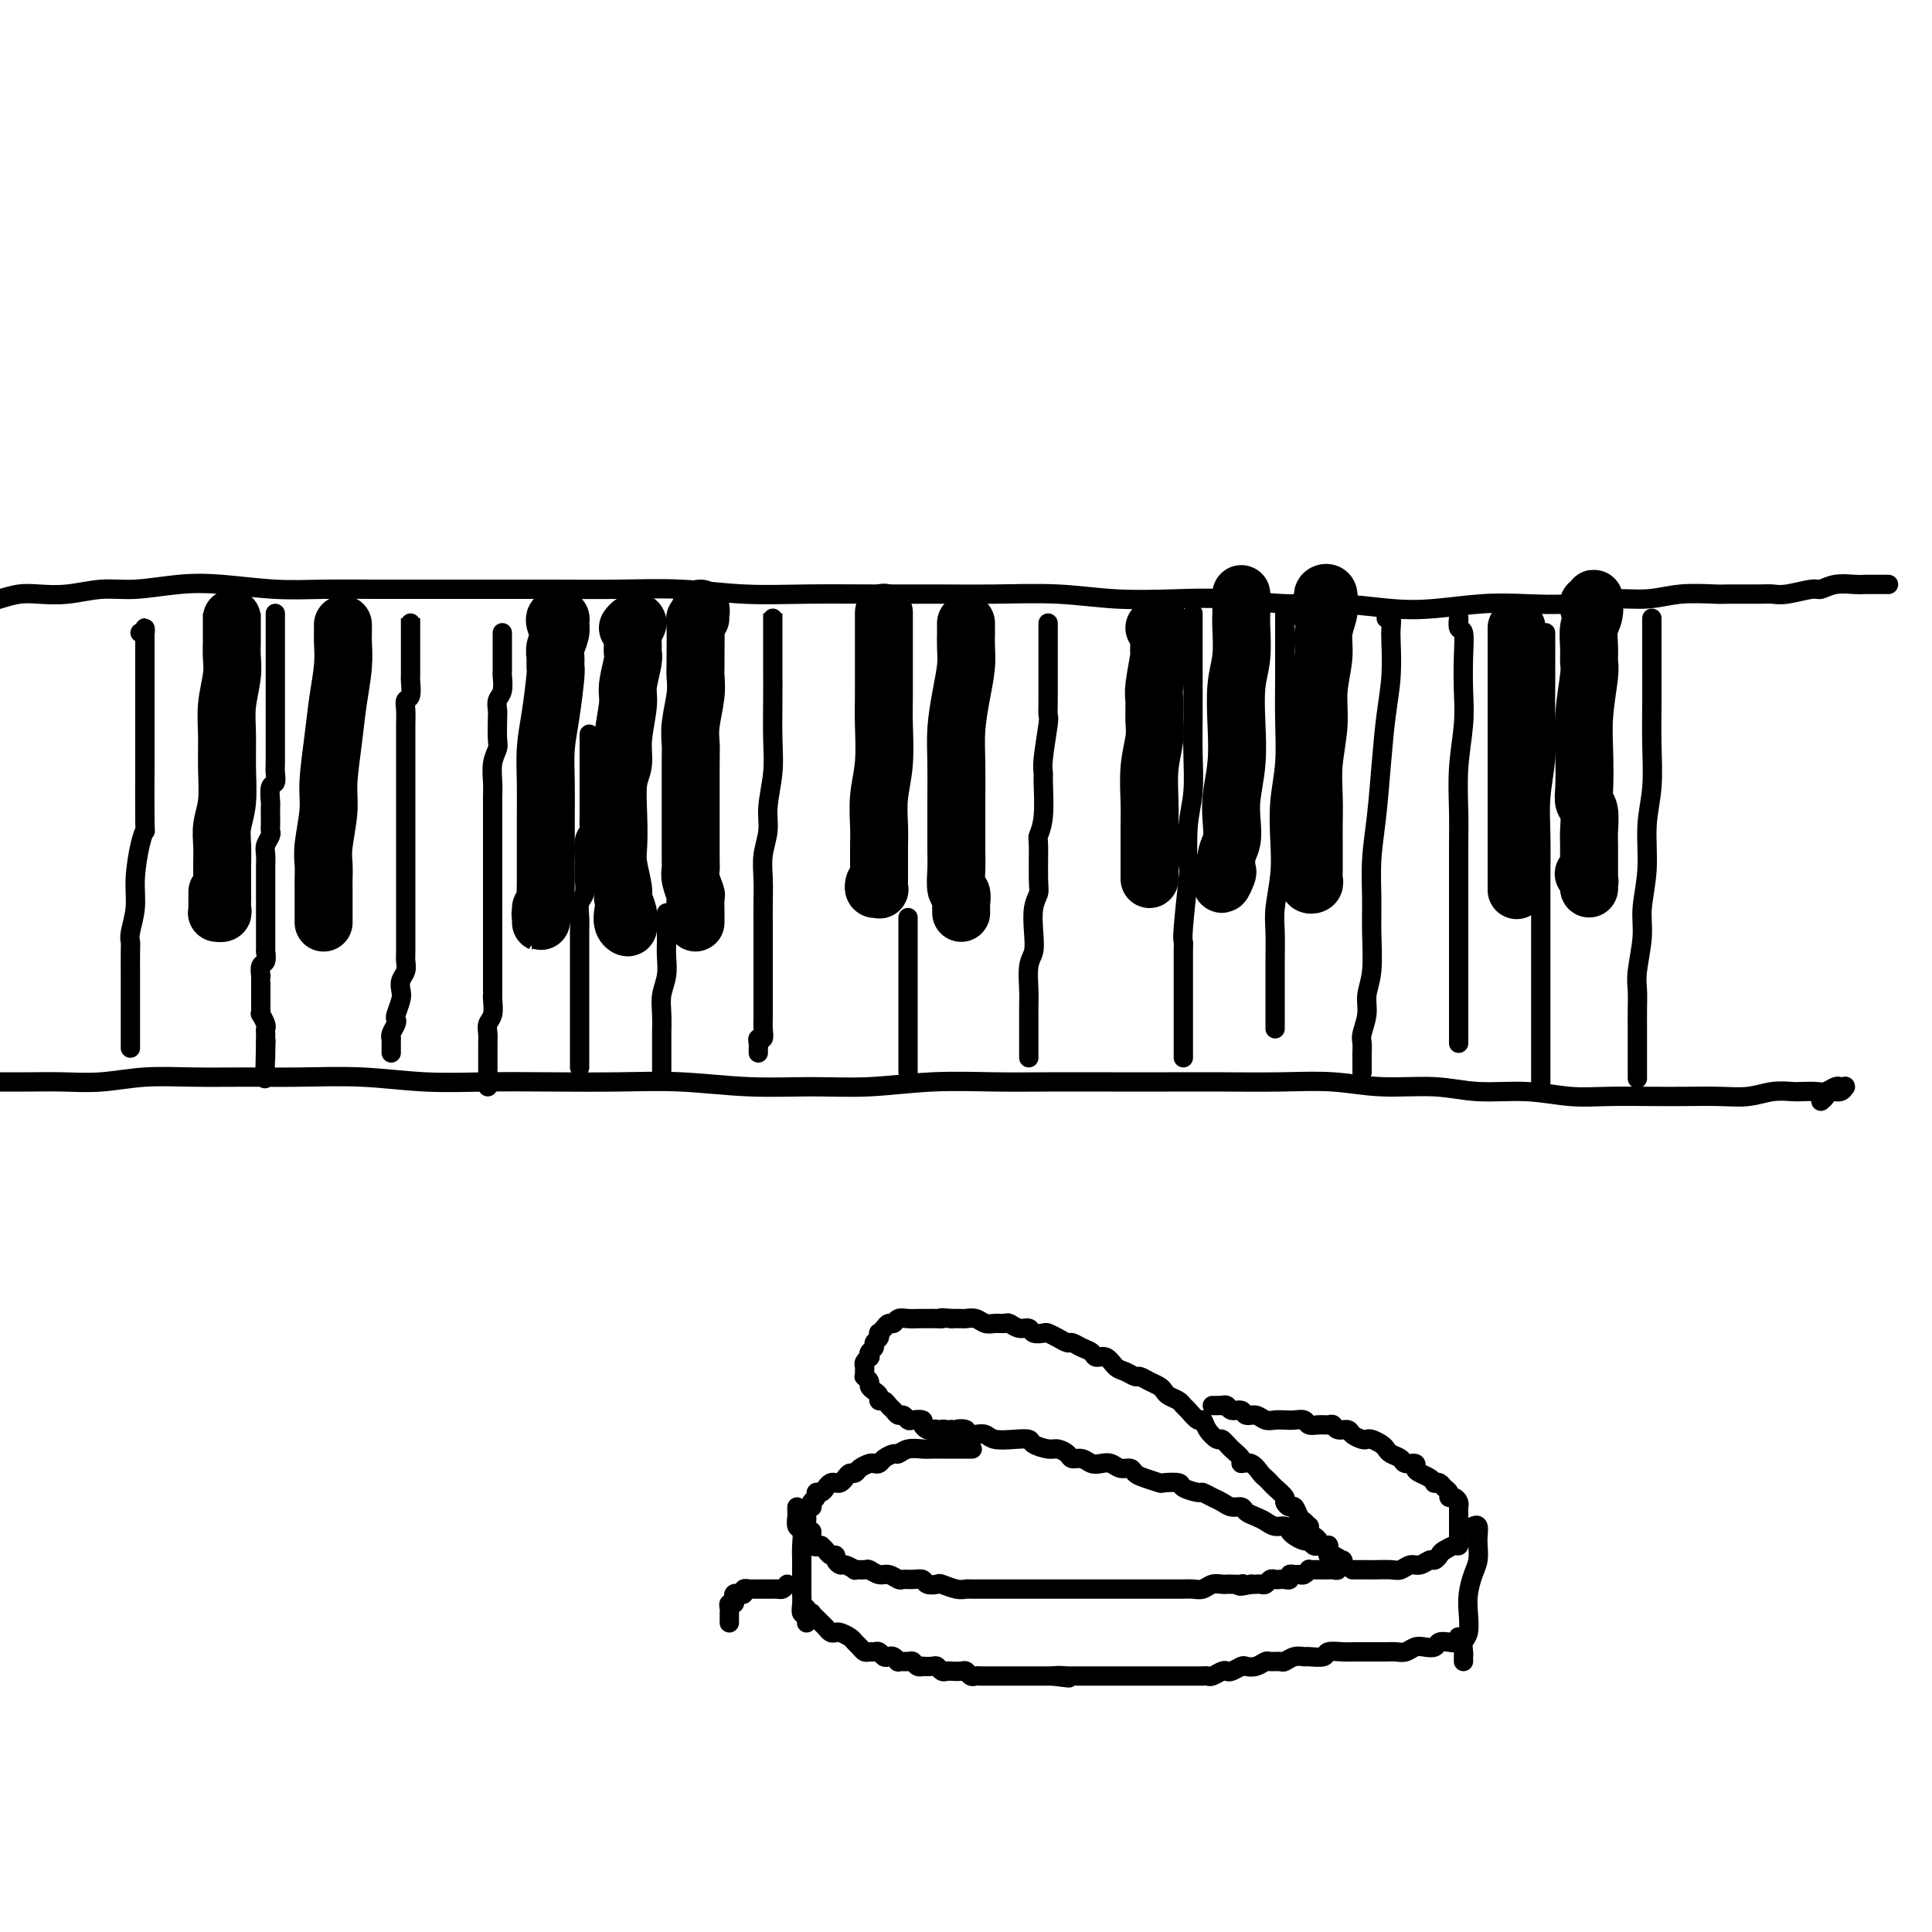 <svg viewBox='0 0 400 400' version='1.1' xmlns='http://www.w3.org/2000/svg' xmlns:xlink='http://www.w3.org/1999/xlink'><g fill='none' stroke='#000000' stroke-width='12' stroke-linecap='round' stroke-linejoin='round'><path d='M48,130c0.000,-0.347 0.000,-0.693 0,-1c-0.000,-0.307 -0.000,-0.573 0,-1c0.000,-0.427 0.000,-1.013 0,-1c-0.000,0.013 -0.000,0.625 0,1c0.000,0.375 0.001,0.513 0,1c-0.001,0.487 -0.004,1.322 0,2c0.004,0.678 0.015,1.200 0,2c-0.015,0.800 -0.057,1.877 0,3c0.057,1.123 0.212,2.291 0,4c-0.212,1.709 -0.793,3.958 -1,6c-0.207,2.042 -0.041,3.876 0,6c0.041,2.124 -0.041,4.539 0,7c0.041,2.461 0.207,4.967 0,7c-0.207,2.033 -0.788,3.594 -1,5c-0.212,1.406 -0.057,2.656 0,4c0.057,1.344 0.015,2.783 0,4c-0.015,1.217 -0.003,2.211 0,3c0.003,0.789 -0.003,1.374 0,2c0.003,0.626 0.015,1.292 0,2c-0.015,0.708 -0.057,1.457 0,2c0.057,0.543 0.211,0.881 0,1c-0.211,0.119 -0.789,0.021 -1,0c-0.211,-0.021 -0.057,0.036 0,0c0.057,-0.036 0.015,-0.163 0,-1c-0.015,-0.837 -0.004,-2.382 0,-3c0.004,-0.618 0.002,-0.309 0,0'/><path d='M71,130c0.000,-0.514 0.001,-1.028 0,-1c-0.001,0.028 -0.003,0.599 0,1c0.003,0.401 0.012,0.634 0,1c-0.012,0.366 -0.046,0.866 0,2c0.046,1.134 0.171,2.901 0,5c-0.171,2.099 -0.638,4.529 -1,7c-0.362,2.471 -0.619,4.982 -1,8c-0.381,3.018 -0.887,6.542 -1,9c-0.113,2.458 0.166,3.851 0,6c-0.166,2.149 -0.776,5.054 -1,7c-0.224,1.946 -0.060,2.932 0,4c0.060,1.068 0.016,2.219 0,3c-0.016,0.781 -0.004,1.192 0,2c0.004,0.808 0.001,2.012 0,3c-0.001,0.988 -0.000,1.761 0,2c0.000,0.239 0.000,-0.055 0,0c-0.000,0.055 -0.000,0.460 0,1c0.000,0.540 0.000,1.217 0,1c-0.000,-0.217 -0.000,-1.328 0,-2c0.000,-0.672 0.000,-0.906 0,-1c-0.000,-0.094 -0.000,-0.047 0,0'/><path d='M115,129c-0.115,-0.403 -0.231,-0.806 0,-1c0.231,-0.194 0.808,-0.180 1,0c0.192,0.180 -0.001,0.525 0,1c0.001,0.475 0.197,1.081 0,2c-0.197,0.919 -0.788,2.152 -1,3c-0.212,0.848 -0.047,1.312 0,2c0.047,0.688 -0.026,1.599 0,2c0.026,0.401 0.151,0.293 0,2c-0.151,1.707 -0.576,5.228 -1,8c-0.424,2.772 -0.846,4.794 -1,7c-0.154,2.206 -0.041,4.596 0,7c0.041,2.404 0.011,4.822 0,7c-0.011,2.178 -0.002,4.117 0,6c0.002,1.883 -0.003,3.709 0,5c0.003,1.291 0.015,2.047 0,3c-0.015,0.953 -0.057,2.102 0,3c0.057,0.898 0.211,1.544 0,2c-0.211,0.456 -0.789,0.722 -1,1c-0.211,0.278 -0.057,0.568 0,1c0.057,0.432 0.015,1.005 0,1c-0.015,-0.005 -0.004,-0.589 0,-1c0.004,-0.411 0.001,-0.649 0,-1c-0.001,-0.351 -0.000,-0.815 0,-1c0.000,-0.185 0.000,-0.093 0,0'/><path d='M130,130c0.279,-0.374 0.558,-0.749 1,-1c0.442,-0.251 1.048,-0.380 1,0c-0.048,0.380 -0.749,1.267 -1,2c-0.251,0.733 -0.052,1.312 0,2c0.052,0.688 -0.043,1.485 0,2c0.043,0.515 0.223,0.749 0,2c-0.223,1.251 -0.848,3.518 -1,5c-0.152,1.482 0.169,2.180 0,4c-0.169,1.820 -0.830,4.763 -1,7c-0.170,2.237 0.149,3.769 0,5c-0.149,1.231 -0.768,2.162 -1,4c-0.232,1.838 -0.077,4.585 0,7c0.077,2.415 0.077,4.499 0,6c-0.077,1.501 -0.231,2.419 0,4c0.231,1.581 0.848,3.825 1,5c0.152,1.175 -0.159,1.280 0,2c0.159,0.720 0.789,2.056 1,3c0.211,0.944 0.004,1.496 0,2c-0.004,0.504 0.195,0.960 0,1c-0.195,0.040 -0.783,-0.335 -1,-1c-0.217,-0.665 -0.062,-1.618 0,-2c0.062,-0.382 0.031,-0.191 0,0'/><path d='M145,128c-0.002,-0.459 -0.004,-0.918 0,-1c0.004,-0.082 0.015,0.215 0,0c-0.015,-0.215 -0.057,-0.940 0,-1c0.057,-0.060 0.211,0.547 0,1c-0.211,0.453 -0.789,0.753 -1,1c-0.211,0.247 -0.056,0.440 0,2c0.056,1.560 0.011,4.486 0,6c-0.011,1.514 0.011,1.617 0,2c-0.011,0.383 -0.056,1.048 0,2c0.056,0.952 0.211,2.192 0,4c-0.211,1.808 -0.789,4.185 -1,6c-0.211,1.815 -0.057,3.067 0,4c0.057,0.933 0.015,1.545 0,4c-0.015,2.455 -0.004,6.751 0,9c0.004,2.249 0.000,2.449 0,3c-0.000,0.551 0.004,1.451 0,3c-0.004,1.549 -0.015,3.747 0,5c0.015,1.253 0.057,1.562 0,2c-0.057,0.438 -0.211,1.006 0,2c0.211,0.994 0.789,2.414 1,3c0.211,0.586 0.057,0.339 0,1c-0.057,0.661 -0.015,2.229 0,3c0.015,0.771 0.004,0.746 0,1c-0.004,0.254 -0.001,0.787 0,1c0.001,0.213 0.001,0.107 0,0'/><path d='M183,128c-0.000,-0.743 -0.000,-1.486 0,-1c0.000,0.486 0.000,2.201 0,3c-0.000,0.799 -0.000,0.682 0,1c0.000,0.318 0.001,1.073 0,2c-0.001,0.927 -0.004,2.027 0,4c0.004,1.973 0.015,4.818 0,7c-0.015,2.182 -0.057,3.703 0,6c0.057,2.297 0.211,5.372 0,8c-0.211,2.628 -0.789,4.808 -1,7c-0.211,2.192 -0.057,4.394 0,6c0.057,1.606 0.015,2.614 0,4c-0.015,1.386 -0.004,3.150 0,4c0.004,0.850 0.002,0.788 0,1c-0.002,0.212 -0.004,0.699 0,1c0.004,0.301 0.015,0.417 0,1c-0.015,0.583 -0.057,1.634 0,2c0.057,0.366 0.211,0.047 0,0c-0.211,-0.047 -0.788,0.180 -1,0c-0.212,-0.180 -0.061,-0.766 0,-1c0.061,-0.234 0.030,-0.117 0,0'/><path d='M200,131c0.000,-0.460 0.000,-0.921 0,-1c-0.000,-0.079 -0.000,0.222 0,0c0.000,-0.222 0.001,-0.967 0,-1c-0.001,-0.033 -0.003,0.645 0,1c0.003,0.355 0.011,0.386 0,1c-0.011,0.614 -0.041,1.812 0,3c0.041,1.188 0.155,2.365 0,4c-0.155,1.635 -0.577,3.727 -1,6c-0.423,2.273 -0.845,4.726 -1,7c-0.155,2.274 -0.041,4.368 0,7c0.041,2.632 0.010,5.802 0,8c-0.010,2.198 0.001,3.424 0,5c-0.001,1.576 -0.014,3.501 0,5c0.014,1.499 0.056,2.572 0,4c-0.056,1.428 -0.211,3.209 0,4c0.211,0.791 0.789,0.590 1,1c0.211,0.410 0.057,1.429 0,2c-0.057,0.571 -0.015,0.692 0,1c0.015,0.308 0.004,0.802 0,1c-0.004,0.198 -0.002,0.099 0,0'/><path d='M239,130c0.423,0.135 0.845,0.269 1,0c0.155,-0.269 0.042,-0.942 0,-1c-0.042,-0.058 -0.011,0.500 0,1c0.011,0.500 0.004,0.941 0,1c-0.004,0.059 -0.005,-0.265 0,0c0.005,0.265 0.015,1.119 0,2c-0.015,0.881 -0.057,1.789 0,2c0.057,0.211 0.212,-0.276 0,1c-0.212,1.276 -0.793,4.317 -1,6c-0.207,1.683 -0.041,2.010 0,3c0.041,0.990 -0.041,2.642 0,4c0.041,1.358 0.207,2.423 0,4c-0.207,1.577 -0.788,3.667 -1,6c-0.212,2.333 -0.057,4.909 0,7c0.057,2.091 0.015,3.696 0,5c-0.015,1.304 -0.004,2.305 0,3c0.004,0.695 0.001,1.083 0,2c-0.001,0.917 -0.000,2.365 0,3c0.000,0.635 0.000,0.459 0,1c-0.000,0.541 -0.000,1.800 0,2c0.000,0.200 0.000,-0.657 0,-1c-0.000,-0.343 -0.000,-0.171 0,0'/><path d='M257,125c-0.000,-0.300 -0.000,-0.599 0,-1c0.000,-0.401 0.001,-0.902 0,-1c-0.001,-0.098 -0.004,0.207 0,1c0.004,0.793 0.015,2.075 0,3c-0.015,0.925 -0.056,1.494 0,3c0.056,1.506 0.207,3.949 0,6c-0.207,2.051 -0.774,3.710 -1,6c-0.226,2.290 -0.112,5.211 0,8c0.112,2.789 0.223,5.445 0,8c-0.223,2.555 -0.778,5.007 -1,7c-0.222,1.993 -0.111,3.526 0,5c0.111,1.474 0.222,2.887 0,4c-0.222,1.113 -0.777,1.924 -1,3c-0.223,1.076 -0.112,2.418 0,3c0.112,0.582 0.226,0.405 0,1c-0.226,0.595 -0.793,1.964 -1,2c-0.207,0.036 -0.056,-1.259 0,-2c0.056,-0.741 0.016,-0.926 0,-1c-0.016,-0.074 -0.008,-0.037 0,0'/><path d='M273,126c0.414,-0.336 0.829,-0.672 1,-1c0.171,-0.328 0.100,-0.647 0,-1c-0.100,-0.353 -0.227,-0.738 0,-1c0.227,-0.262 0.808,-0.401 1,0c0.192,0.401 -0.005,1.340 0,2c0.005,0.660 0.213,1.040 0,2c-0.213,0.960 -0.845,2.498 -1,4c-0.155,1.502 0.169,2.966 0,5c-0.169,2.034 -0.830,4.638 -1,7c-0.170,2.362 0.151,4.482 0,7c-0.151,2.518 -0.772,5.435 -1,8c-0.228,2.565 -0.061,4.779 0,7c0.061,2.221 0.016,4.451 0,6c-0.016,1.549 -0.005,2.418 0,3c0.005,0.582 0.002,0.877 0,2c-0.002,1.123 -0.004,3.072 0,4c0.004,0.928 0.015,0.833 0,1c-0.015,0.167 -0.057,0.594 0,1c0.057,0.406 0.211,0.789 0,1c-0.211,0.211 -0.788,0.249 -1,0c-0.212,-0.249 -0.061,-0.785 0,-1c0.061,-0.215 0.030,-0.107 0,0'/><path d='M314,131c0.000,0.142 0.000,0.284 0,0c0.000,-0.284 0.000,-0.994 0,-1c0.000,-0.006 0.000,0.693 0,1c0.000,0.307 0.000,0.221 0,1c0.000,0.779 0.000,2.422 0,4c0.000,1.578 0.000,3.090 0,5c-0.000,1.910 0.000,4.217 0,7c0.000,2.783 0.000,6.042 0,9c0.000,2.958 0.000,5.614 0,8c0.000,2.386 0.000,4.503 0,6c0.000,1.497 0.000,2.376 0,4c0.000,1.624 0.000,3.993 0,5c-0.000,1.007 0.000,0.653 0,1c0.000,0.347 -0.000,1.396 0,2c0.000,0.604 0.000,0.764 0,1c0.000,0.236 0.000,0.548 0,0c0.000,-0.548 0.000,-1.955 0,-3c0.000,-1.045 0.000,-1.727 0,-2c0.000,-0.273 0.000,-0.136 0,0'/><path d='M329,126c-0.115,-0.473 -0.231,-0.946 0,-1c0.231,-0.054 0.808,0.309 1,0c0.192,-0.309 -0.001,-1.292 0,-1c0.001,0.292 0.198,1.859 0,3c-0.198,1.141 -0.789,1.857 -1,3c-0.211,1.143 -0.043,2.715 0,4c0.043,1.285 -0.041,2.283 0,3c0.041,0.717 0.206,1.151 0,3c-0.206,1.849 -0.783,5.112 -1,8c-0.217,2.888 -0.072,5.400 0,8c0.072,2.600 0.072,5.289 0,7c-0.072,1.711 -0.215,2.444 0,3c0.215,0.556 0.790,0.936 1,2c0.210,1.064 0.056,2.813 0,4c-0.056,1.187 -0.015,1.811 0,3c0.015,1.189 0.004,2.942 0,4c-0.004,1.058 -0.000,1.419 0,2c0.000,0.581 -0.004,1.381 0,2c0.004,0.619 0.015,1.055 0,1c-0.015,-0.055 -0.056,-0.602 0,-1c0.056,-0.398 0.207,-0.645 0,-1c-0.207,-0.355 -0.774,-0.816 -1,-1c-0.226,-0.184 -0.113,-0.092 0,0'/></g>
<g fill='none' stroke='#000000' stroke-width='4' stroke-linecap='round' stroke-linejoin='round'><path d='M57,127c-0.000,0.331 -0.000,0.661 0,1c0.000,0.339 0.000,0.686 0,1c-0.000,0.314 -0.000,0.594 0,1c0.000,0.406 0.000,0.939 0,1c-0.000,0.061 -0.000,-0.348 0,0c0.000,0.348 0.000,1.454 0,2c-0.000,0.546 -0.000,0.531 0,1c0.000,0.469 0.000,1.420 0,2c-0.000,0.580 -0.000,0.788 0,1c0.000,0.212 0.000,0.426 0,1c-0.000,0.574 -0.000,1.506 0,2c0.000,0.494 0.000,0.550 0,1c-0.000,0.450 -0.000,1.293 0,2c0.000,0.707 0.000,1.278 0,2c-0.000,0.722 -0.000,1.596 0,2c0.000,0.404 0.000,0.339 0,1c-0.000,0.661 -0.000,2.050 0,3c0.000,0.950 0.001,1.463 0,2c-0.001,0.537 -0.004,1.097 0,2c0.004,0.903 0.015,2.147 0,3c-0.015,0.853 -0.057,1.313 0,2c0.057,0.687 0.211,1.601 0,2c-0.211,0.399 -0.789,0.281 -1,1c-0.211,0.719 -0.057,2.273 0,3c0.057,0.727 0.016,0.628 0,1c-0.016,0.372 -0.008,1.216 0,2c0.008,0.784 0.016,1.508 0,2c-0.016,0.492 -0.057,0.752 0,1c0.057,0.248 0.211,0.485 0,1c-0.211,0.515 -0.789,1.308 -1,2c-0.211,0.692 -0.057,1.284 0,2c0.057,0.716 0.015,1.555 0,2c-0.015,0.445 -0.004,0.496 0,1c0.004,0.504 0.001,1.462 0,2c-0.001,0.538 -0.000,0.655 0,1c0.000,0.345 0.000,0.919 0,1c-0.000,0.081 -0.000,-0.330 0,0c0.000,0.330 0.000,1.400 0,2c-0.000,0.600 -0.000,0.729 0,1c0.000,0.271 0.000,0.684 0,1c-0.000,0.316 -0.000,0.535 0,1c0.000,0.465 0.000,1.176 0,2c-0.000,0.824 -0.000,1.760 0,2c0.000,0.240 0.001,-0.216 0,0c-0.001,0.216 -0.004,1.103 0,2c0.004,0.897 0.015,1.803 0,2c-0.015,0.197 -0.057,-0.316 0,0c0.057,0.316 0.211,1.461 0,2c-0.211,0.539 -0.789,0.473 -1,1c-0.211,0.527 -0.057,1.646 0,2c0.057,0.354 0.015,-0.059 0,0c-0.015,0.059 -0.004,0.589 0,1c0.004,0.411 0.001,0.701 0,1c-0.001,0.299 -0.000,0.605 0,1c0.000,0.395 0.000,0.879 0,1c-0.000,0.121 0.000,-0.121 0,0c-0.000,0.121 -0.001,0.605 0,1c0.001,0.395 0.004,0.701 0,1c-0.004,0.299 -0.015,0.591 0,1c0.015,0.409 0.057,0.935 0,1c-0.057,0.065 -0.211,-0.333 0,0c0.211,0.333 0.789,1.395 1,2c0.211,0.605 0.057,0.753 0,1c-0.057,0.247 -0.015,0.592 0,1c0.015,0.408 0.004,0.879 0,1c-0.004,0.121 -0.001,-0.108 0,0c0.001,0.108 0.001,0.554 0,1'/><path d='M55,216c-0.309,13.951 -0.083,4.327 0,1c0.083,-3.327 0.022,-0.357 0,1c-0.022,1.357 -0.006,1.102 0,1c0.006,-0.102 0.003,-0.051 0,0'/><path d='M85,130c-0.000,-0.285 -0.000,-0.571 0,-1c0.000,-0.429 0.000,-1.003 0,-1c-0.000,0.003 -0.000,0.581 0,1c0.000,0.419 0.000,0.679 0,1c-0.000,0.321 -0.000,0.705 0,1c0.000,0.295 0.000,0.503 0,1c-0.000,0.497 -0.000,1.283 0,2c0.000,0.717 0.001,1.366 0,2c-0.001,0.634 -0.004,1.254 0,2c0.004,0.746 0.015,1.616 0,2c-0.015,0.384 -0.057,0.280 0,1c0.057,0.720 0.211,2.263 0,3c-0.211,0.737 -0.789,0.668 -1,1c-0.211,0.332 -0.057,1.065 0,2c0.057,0.935 0.015,2.074 0,3c-0.015,0.926 -0.004,1.640 0,2c0.004,0.360 0.001,0.366 0,1c-0.001,0.634 -0.000,1.897 0,3c0.000,1.103 0.000,2.046 0,3c-0.000,0.954 -0.000,1.918 0,3c0.000,1.082 0.000,2.281 0,3c-0.000,0.719 -0.000,0.959 0,2c0.000,1.041 0.000,2.882 0,4c-0.000,1.118 -0.000,1.511 0,2c0.000,0.489 0.000,1.073 0,2c-0.000,0.927 -0.000,2.197 0,3c0.000,0.803 0.000,1.140 0,2c-0.000,0.860 -0.000,2.244 0,3c0.000,0.756 0.000,0.884 0,1c-0.000,0.116 -0.000,0.220 0,1c0.000,0.780 0.000,2.237 0,3c-0.000,0.763 -0.000,0.833 0,1c0.000,0.167 0.000,0.433 0,1c-0.000,0.567 -0.000,1.436 0,2c0.000,0.564 0.001,0.822 0,1c-0.001,0.178 -0.004,0.274 0,1c0.004,0.726 0.015,2.082 0,3c-0.015,0.918 -0.056,1.400 0,2c0.056,0.600 0.207,1.320 0,2c-0.207,0.680 -0.774,1.320 -1,2c-0.226,0.680 -0.112,1.400 0,2c0.112,0.600 0.222,1.081 0,2c-0.222,0.919 -0.778,2.275 -1,3c-0.222,0.725 -0.112,0.821 0,1c0.112,0.179 0.226,0.443 0,1c-0.226,0.557 -0.793,1.406 -1,2c-0.207,0.594 -0.056,0.933 0,1c0.056,0.067 0.015,-0.140 0,0c-0.015,0.140 -0.004,0.625 0,1c0.004,0.375 0.001,0.639 0,1c-0.001,0.361 -0.000,0.817 0,1c0.000,0.183 0.000,0.091 0,0'/><path d='M104,132c-0.000,-0.490 -0.000,-0.981 0,-1c0.000,-0.019 0.000,0.433 0,1c-0.000,0.567 -0.000,1.249 0,2c0.000,0.751 0.001,1.570 0,2c-0.001,0.430 -0.004,0.471 0,1c0.004,0.529 0.015,1.546 0,2c-0.015,0.454 -0.057,0.346 0,1c0.057,0.654 0.211,2.070 0,3c-0.211,0.930 -0.788,1.375 -1,2c-0.212,0.625 -0.061,1.429 0,2c0.061,0.571 0.030,0.908 0,2c-0.030,1.092 -0.061,2.939 0,4c0.061,1.061 0.212,1.337 0,2c-0.212,0.663 -0.789,1.712 -1,3c-0.211,1.288 -0.057,2.814 0,4c0.057,1.186 0.015,2.034 0,3c-0.015,0.966 -0.004,2.052 0,3c0.004,0.948 0.001,1.757 0,3c-0.001,1.243 -0.000,2.920 0,4c0.000,1.080 0.000,1.562 0,2c-0.000,0.438 -0.000,0.833 0,2c0.000,1.167 0.000,3.106 0,4c-0.000,0.894 -0.000,0.743 0,1c0.000,0.257 0.000,0.923 0,2c-0.000,1.077 -0.000,2.564 0,3c0.000,0.436 0.000,-0.179 0,0c-0.000,0.179 -0.000,1.151 0,2c0.000,0.849 0.000,1.574 0,2c-0.000,0.426 -0.000,0.552 0,1c0.000,0.448 0.000,1.217 0,2c-0.000,0.783 -0.000,1.579 0,2c0.000,0.421 0.000,0.466 0,1c-0.000,0.534 -0.000,1.556 0,2c0.000,0.444 0.001,0.311 0,1c-0.001,0.689 -0.004,2.201 0,3c0.004,0.799 0.015,0.886 0,1c-0.015,0.114 -0.057,0.257 0,1c0.057,0.743 0.211,2.087 0,3c-0.211,0.913 -0.789,1.397 -1,2c-0.211,0.603 -0.057,1.326 0,2c0.057,0.674 0.015,1.298 0,2c-0.015,0.702 -0.004,1.483 0,2c0.004,0.517 0.001,0.770 0,1c-0.001,0.230 -0.000,0.439 0,1c0.000,0.561 0.000,1.476 0,2c-0.000,0.524 -0.000,0.659 0,1c0.000,0.341 0.000,0.890 0,1c-0.000,0.110 -0.000,-0.218 0,0c0.000,0.218 0.000,0.982 0,1c-0.000,0.018 -0.000,-0.709 0,-1c0.000,-0.291 0.000,-0.145 0,0'/><path d='M122,152c0.000,1.807 0.000,3.614 0,5c-0.000,1.386 -0.000,2.350 0,3c0.000,0.650 0.001,0.986 0,2c-0.001,1.014 -0.004,2.706 0,4c0.004,1.294 0.015,2.188 0,3c-0.015,0.812 -0.057,1.540 0,2c0.057,0.460 0.211,0.650 0,1c-0.211,0.350 -0.788,0.860 -1,2c-0.212,1.140 -0.061,2.909 0,4c0.061,1.091 0.030,1.503 0,2c-0.030,0.497 -0.061,1.079 0,2c0.061,0.921 0.212,2.180 0,3c-0.212,0.820 -0.789,1.202 -1,2c-0.211,0.798 -0.057,2.012 0,3c0.057,0.988 0.015,1.749 0,3c-0.015,1.251 -0.004,2.991 0,4c0.004,1.009 0.001,1.286 0,2c-0.001,0.714 -0.000,1.864 0,3c0.000,1.136 0.000,2.258 0,3c-0.000,0.742 -0.000,1.106 0,2c0.000,0.894 0.000,2.320 0,3c-0.000,0.680 -0.000,0.616 0,1c0.000,0.384 0.000,1.216 0,2c-0.000,0.784 -0.000,1.521 0,2c0.000,0.479 0.000,0.702 0,1c-0.000,0.298 -0.000,0.671 0,1c0.000,0.329 0.000,0.614 0,1c-0.000,0.386 -0.000,0.874 0,1c0.000,0.126 0.000,-0.111 0,0c-0.000,0.111 -0.000,0.568 0,1c0.000,0.432 0.000,0.838 0,1c-0.000,0.162 -0.000,0.081 0,0'/><path d='M138,189c-0.000,0.359 -0.000,0.717 0,1c0.000,0.283 0.001,0.490 0,1c-0.001,0.510 -0.004,1.322 0,2c0.004,0.678 0.015,1.223 0,2c-0.015,0.777 -0.057,1.788 0,3c0.057,1.212 0.211,2.627 0,4c-0.211,1.373 -0.789,2.704 -1,4c-0.211,1.296 -0.057,2.556 0,4c0.057,1.444 0.015,3.073 0,4c-0.015,0.927 -0.004,1.152 0,2c0.004,0.848 0.001,2.318 0,3c-0.001,0.682 -0.000,0.574 0,1c0.000,0.426 0.000,1.384 0,2c-0.000,0.616 -0.000,0.890 0,1c0.000,0.110 0.000,0.055 0,0'/><path d='M160,129c-0.000,-0.284 -0.000,-0.568 0,-1c0.000,-0.432 0.000,-1.012 0,-1c-0.000,0.012 -0.000,0.617 0,1c0.000,0.383 0.000,0.546 0,1c-0.000,0.454 -0.000,1.200 0,2c0.000,0.800 0.001,1.653 0,3c-0.001,1.347 -0.004,3.189 0,5c0.004,1.811 0.016,3.593 0,6c-0.016,2.407 -0.061,5.441 0,8c0.061,2.559 0.226,4.644 0,7c-0.226,2.356 -0.845,4.983 -1,7c-0.155,2.017 0.155,3.423 0,5c-0.155,1.577 -0.774,3.324 -1,5c-0.226,1.676 -0.061,3.281 0,5c0.061,1.719 0.016,3.552 0,5c-0.016,1.448 -0.004,2.511 0,4c0.004,1.489 0.001,3.405 0,5c-0.001,1.595 -0.000,2.871 0,4c0.000,1.129 -0.000,2.112 0,3c0.000,0.888 0.001,1.682 0,3c-0.001,1.318 -0.004,3.161 0,4c0.004,0.839 0.015,0.673 0,1c-0.015,0.327 -0.057,1.148 0,2c0.057,0.852 0.211,1.735 0,2c-0.211,0.265 -0.789,-0.086 -1,0c-0.211,0.086 -0.057,0.611 0,1c0.057,0.389 0.015,0.643 0,1c-0.015,0.357 -0.004,0.816 0,1c0.004,0.184 0.002,0.092 0,0'/><path d='M188,192c0.000,-0.258 0.000,-0.517 0,-1c0.000,-0.483 0.000,-1.192 0,-1c0.000,0.192 0.000,1.285 0,2c0.000,0.715 0.000,1.051 0,1c0.000,-0.051 0.000,-0.489 0,0c0.000,0.489 0.000,1.904 0,3c0.000,1.096 0.000,1.872 0,3c0.000,1.128 0.000,2.609 0,4c0.000,1.391 0.000,2.691 0,4c0.000,1.309 -0.000,2.627 0,4c0.000,1.373 0.000,2.802 0,4c0.000,1.198 0.000,2.163 0,3c0.000,0.837 0.000,1.544 0,2c0.000,0.456 0.000,0.661 0,1c0.000,0.339 0.000,0.811 0,1c-0.000,0.189 0.000,0.094 0,0'/><path d='M217,129c-0.000,0.313 -0.000,0.627 0,1c0.000,0.373 0.000,0.806 0,1c-0.000,0.194 -0.000,0.150 0,1c0.000,0.850 0.001,2.593 0,4c-0.001,1.407 -0.004,2.477 0,4c0.004,1.523 0.015,3.497 0,5c-0.015,1.503 -0.057,2.534 0,3c0.057,0.466 0.212,0.368 0,2c-0.212,1.632 -0.793,4.995 -1,7c-0.207,2.005 -0.041,2.654 0,3c0.041,0.346 -0.042,0.390 0,2c0.042,1.610 0.208,4.787 0,7c-0.208,2.213 -0.792,3.462 -1,4c-0.208,0.538 -0.042,0.366 0,2c0.042,1.634 -0.040,5.074 0,7c0.040,1.926 0.203,2.337 0,3c-0.203,0.663 -0.772,1.577 -1,3c-0.228,1.423 -0.114,3.354 0,5c0.114,1.646 0.227,3.006 0,4c-0.227,0.994 -0.793,1.621 -1,3c-0.207,1.379 -0.056,3.511 0,5c0.056,1.489 0.015,2.334 0,3c-0.015,0.666 -0.004,1.152 0,2c0.004,0.848 0.001,2.059 0,3c-0.001,0.941 -0.000,1.611 0,2c0.000,0.389 0.000,0.496 0,1c-0.000,0.504 -0.000,1.405 0,2c0.000,0.595 0.000,0.884 0,1c-0.000,0.116 -0.000,0.058 0,0'/><path d='M29,131c0.423,0.142 0.845,0.285 1,0c0.155,-0.285 0.041,-0.997 0,-1c-0.041,-0.003 -0.011,0.701 0,1c0.011,0.299 0.003,0.191 0,1c-0.003,0.809 -0.001,2.536 0,4c0.001,1.464 0.000,2.665 0,4c-0.000,1.335 -0.000,2.804 0,4c0.000,1.196 0.001,2.119 0,4c-0.001,1.881 -0.003,4.720 0,6c0.003,1.280 0.011,1.002 0,4c-0.011,2.998 -0.040,9.273 0,12c0.040,2.727 0.151,1.907 0,2c-0.151,0.093 -0.562,1.100 -1,3c-0.438,1.900 -0.902,4.695 -1,7c-0.098,2.305 0.170,4.122 0,6c-0.170,1.878 -0.778,3.817 -1,5c-0.222,1.183 -0.060,1.610 0,2c0.060,0.390 0.016,0.742 0,2c-0.016,1.258 -0.004,3.420 0,5c0.004,1.580 0.001,2.576 0,3c-0.001,0.424 -0.000,0.274 0,1c0.000,0.726 0.000,2.327 0,3c-0.000,0.673 -0.000,0.419 0,1c0.000,0.581 0.000,1.998 0,3c-0.000,1.002 -0.000,1.588 0,2c0.000,0.412 0.000,0.649 0,1c-0.000,0.351 -0.000,0.814 0,1c0.000,0.186 0.000,0.093 0,0'/><path d='M247,127c-0.000,0.729 -0.000,1.458 0,2c0.000,0.542 0.000,0.899 0,1c-0.000,0.101 -0.000,-0.052 0,1c0.000,1.052 0.001,3.308 0,5c-0.001,1.692 -0.004,2.818 0,5c0.004,2.182 0.015,5.420 0,8c-0.015,2.580 -0.056,4.504 0,7c0.056,2.496 0.207,5.565 0,8c-0.207,2.435 -0.774,4.235 -1,7c-0.226,2.765 -0.113,6.494 0,8c0.113,1.506 0.226,0.787 0,3c-0.226,2.213 -0.793,7.357 -1,10c-0.207,2.643 -0.056,2.786 0,3c0.056,0.214 0.015,0.501 0,2c-0.015,1.499 -0.004,4.211 0,6c0.004,1.789 0.001,2.654 0,3c-0.001,0.346 -0.000,0.173 0,1c0.000,0.827 0.000,2.655 0,4c-0.000,1.345 -0.000,2.206 0,3c0.000,0.794 0.000,1.519 0,2c-0.000,0.481 -0.000,0.716 0,1c0.000,0.284 0.000,0.615 0,1c-0.000,0.385 -0.000,0.824 0,1c0.000,0.176 0.000,0.088 0,0'/><path d='M266,127c0.000,0.347 0.000,0.694 0,1c-0.000,0.306 -0.000,0.570 0,1c0.000,0.430 0.001,1.025 0,2c-0.001,0.975 -0.004,2.330 0,4c0.004,1.670 0.015,3.656 0,6c-0.015,2.344 -0.056,5.047 0,8c0.056,2.953 0.207,6.155 0,9c-0.207,2.845 -0.774,5.333 -1,8c-0.226,2.667 -0.113,5.515 0,8c0.113,2.485 0.226,4.608 0,7c-0.226,2.392 -0.793,5.052 -1,7c-0.207,1.948 -0.056,3.184 0,5c0.056,1.816 0.015,4.212 0,6c-0.015,1.788 -0.004,2.969 0,4c0.004,1.031 0.001,1.912 0,3c-0.001,1.088 -0.000,2.383 0,3c0.000,0.617 0.000,0.557 0,1c-0.000,0.443 -0.000,1.388 0,2c0.000,0.612 0.000,0.889 0,1c-0.000,0.111 -0.000,0.055 0,0'/><path d='M287,128c0.421,-0.179 0.842,-0.359 1,0c0.158,0.359 0.053,1.256 0,2c-0.053,0.744 -0.056,1.336 0,3c0.056,1.664 0.169,4.399 0,7c-0.169,2.601 -0.620,5.068 -1,8c-0.380,2.932 -0.691,6.328 -1,10c-0.309,3.672 -0.618,7.619 -1,11c-0.382,3.381 -0.839,6.196 -1,9c-0.161,2.804 -0.028,5.596 0,8c0.028,2.404 -0.049,4.419 0,7c0.049,2.581 0.223,5.727 0,8c-0.223,2.273 -0.844,3.674 -1,5c-0.156,1.326 0.154,2.579 0,4c-0.154,1.421 -0.773,3.011 -1,4c-0.227,0.989 -0.061,1.378 0,2c0.061,0.622 0.016,1.477 0,2c-0.016,0.523 -0.004,0.715 0,1c0.004,0.285 0.001,0.664 0,1c-0.001,0.336 -0.000,0.629 0,1c0.000,0.371 0.000,0.820 0,1c-0.000,0.180 -0.000,0.090 0,0'/><path d='M302,129c0.030,-0.647 0.060,-1.294 0,-1c-0.060,0.294 -0.211,1.530 0,2c0.211,0.470 0.785,0.173 1,1c0.215,0.827 0.072,2.779 0,5c-0.072,2.221 -0.072,4.712 0,7c0.072,2.288 0.215,4.372 0,7c-0.215,2.628 -0.790,5.799 -1,9c-0.210,3.201 -0.056,6.430 0,9c0.056,2.570 0.015,4.480 0,7c-0.015,2.520 -0.004,5.651 0,8c0.004,2.349 0.001,3.916 0,6c-0.001,2.084 -0.000,4.683 0,7c0.000,2.317 0.000,4.351 0,6c-0.000,1.649 -0.000,2.914 0,4c0.000,1.086 0.000,1.993 0,3c-0.000,1.007 -0.000,2.112 0,3c0.000,0.888 0.000,1.558 0,2c-0.000,0.442 -0.000,0.658 0,1c0.000,0.342 0.000,0.812 0,1c-0.000,0.188 -0.000,0.094 0,0'/><path d='M320,131c-0.000,0.766 -0.000,1.532 0,2c0.000,0.468 0.001,0.639 0,1c-0.001,0.361 -0.004,0.912 0,2c0.004,1.088 0.015,2.713 0,5c-0.015,2.287 -0.057,5.237 0,8c0.057,2.763 0.211,5.341 0,8c-0.211,2.659 -0.789,5.400 -1,8c-0.211,2.600 -0.057,5.061 0,8c0.057,2.939 0.015,6.358 0,9c-0.015,2.642 -0.004,4.509 0,7c0.004,2.491 0.001,5.606 0,8c-0.001,2.394 -0.000,4.067 0,6c0.000,1.933 0.000,4.126 0,6c-0.000,1.874 -0.000,3.429 0,5c0.000,1.571 0.000,3.157 0,4c-0.000,0.843 -0.000,0.944 0,2c0.000,1.056 0.000,3.066 0,4c-0.000,0.934 -0.000,0.790 0,1c0.000,0.210 0.000,0.774 0,1c-0.000,0.226 -0.000,0.113 0,0'/><path d='M342,128c-0.000,1.318 -0.000,2.636 0,3c0.000,0.364 0.000,-0.226 0,0c-0.000,0.226 -0.000,1.267 0,2c0.000,0.733 0.001,1.159 0,2c-0.001,0.841 -0.004,2.097 0,4c0.004,1.903 0.016,4.452 0,7c-0.016,2.548 -0.061,5.093 0,8c0.061,2.907 0.228,6.175 0,9c-0.228,2.825 -0.849,5.207 -1,8c-0.151,2.793 0.170,5.996 0,9c-0.170,3.004 -0.830,5.808 -1,8c-0.170,2.192 0.151,3.772 0,6c-0.151,2.228 -0.772,5.103 -1,7c-0.228,1.897 -0.061,2.814 0,4c0.061,1.186 0.016,2.641 0,4c-0.016,1.359 -0.004,2.624 0,4c0.004,1.376 0.001,2.864 0,4c-0.001,1.136 -0.000,1.921 0,3c0.000,1.079 0.000,2.451 0,3c-0.000,0.549 -0.000,0.274 0,0'/><path d='M377,228c0.362,-0.301 0.724,-0.603 1,-1c0.276,-0.397 0.467,-0.891 1,-1c0.533,-0.109 1.407,0.167 2,0c0.593,-0.167 0.903,-0.778 1,-1c0.097,-0.222 -0.019,-0.056 0,0c0.019,0.056 0.172,0.001 0,0c-0.172,-0.001 -0.669,0.052 -1,0c-0.331,-0.052 -0.496,-0.210 -1,0c-0.504,0.210 -1.348,0.787 -2,1c-0.652,0.213 -1.114,0.061 -2,0c-0.886,-0.061 -2.198,-0.030 -3,0c-0.802,0.030 -1.094,0.061 -2,0c-0.906,-0.061 -2.426,-0.212 -4,0c-1.574,0.212 -3.202,0.789 -5,1c-1.798,0.211 -3.765,0.058 -6,0c-2.235,-0.058 -4.736,-0.020 -7,0c-2.264,0.020 -4.290,0.020 -7,0c-2.710,-0.020 -6.102,-0.062 -9,0c-2.898,0.062 -5.300,0.228 -8,0c-2.700,-0.228 -5.698,-0.849 -9,-1c-3.302,-0.151 -6.909,0.170 -10,0c-3.091,-0.170 -5.666,-0.830 -9,-1c-3.334,-0.170 -7.426,0.151 -11,0c-3.574,-0.151 -6.631,-0.772 -10,-1c-3.369,-0.228 -7.051,-0.061 -11,0c-3.949,0.061 -8.164,0.017 -12,0c-3.836,-0.017 -7.293,-0.005 -11,0c-3.707,0.005 -7.662,0.005 -12,0c-4.338,-0.005 -9.057,-0.016 -13,0c-3.943,0.016 -7.111,0.058 -11,0c-3.889,-0.058 -8.499,-0.215 -13,0c-4.501,0.215 -8.893,0.804 -13,1c-4.107,0.196 -7.930,0.000 -12,0c-4.070,-0.000 -8.386,0.196 -13,0c-4.614,-0.196 -9.527,-0.784 -14,-1c-4.473,-0.216 -8.508,-0.062 -13,0c-4.492,0.062 -9.443,0.031 -14,0c-4.557,-0.031 -8.720,-0.061 -13,0c-4.280,0.061 -8.675,0.213 -13,0c-4.325,-0.213 -8.579,-0.790 -13,-1c-4.421,-0.210 -9.008,-0.052 -13,0c-3.992,0.052 -7.388,-0.000 -11,0c-3.612,0.000 -7.441,0.053 -11,0c-3.559,-0.053 -6.848,-0.210 -10,0c-3.152,0.210 -6.166,0.788 -9,1c-2.834,0.212 -5.489,0.057 -8,0c-2.511,-0.057 -4.878,-0.015 -7,0c-2.122,0.015 -4.000,0.004 -6,0c-2.000,-0.004 -4.122,-0.001 -6,0c-1.878,0.001 -3.512,0.000 -5,0c-1.488,-0.000 -2.830,-0.000 -4,0c-1.170,0.000 -2.169,0.000 -3,0c-0.831,-0.000 -1.493,-0.000 -2,0c-0.507,0.000 -0.859,0.000 -1,0c-0.141,-0.000 -0.070,-0.000 0,0'/><path d='M391,121c-0.221,0.000 -0.442,0.000 -1,0c-0.558,-0.000 -1.454,-0.001 -2,0c-0.546,0.001 -0.741,0.004 -1,0c-0.259,-0.004 -0.580,-0.016 -1,0c-0.420,0.016 -0.938,0.061 -2,0c-1.062,-0.061 -2.669,-0.227 -4,0c-1.331,0.227 -2.387,0.845 -3,1c-0.613,0.155 -0.784,-0.155 -2,0c-1.216,0.155 -3.476,0.774 -5,1c-1.524,0.226 -2.310,0.060 -3,0c-0.690,-0.060 -1.283,-0.012 -3,0c-1.717,0.012 -4.557,-0.012 -6,0c-1.443,0.012 -1.488,0.059 -3,0c-1.512,-0.059 -4.491,-0.226 -7,0c-2.509,0.226 -4.547,0.844 -7,1c-2.453,0.156 -5.322,-0.151 -8,0c-2.678,0.151 -5.166,0.759 -8,1c-2.834,0.241 -6.014,0.113 -9,0c-2.986,-0.113 -5.777,-0.211 -9,0c-3.223,0.211 -6.879,0.732 -10,1c-3.121,0.268 -5.708,0.282 -9,0c-3.292,-0.282 -7.289,-0.859 -11,-1c-3.711,-0.141 -7.137,0.155 -11,0c-3.863,-0.155 -8.163,-0.759 -12,-1c-3.837,-0.241 -7.210,-0.117 -11,0c-3.790,0.117 -7.998,0.228 -12,0c-4.002,-0.228 -7.797,-0.793 -12,-1c-4.203,-0.207 -8.814,-0.054 -13,0c-4.186,0.054 -7.948,0.011 -12,0c-4.052,-0.011 -8.395,0.011 -13,0c-4.605,-0.011 -9.471,-0.056 -14,0c-4.529,0.056 -8.720,0.211 -13,0c-4.280,-0.211 -8.649,-0.789 -13,-1c-4.351,-0.211 -8.683,-0.057 -13,0c-4.317,0.057 -8.619,0.015 -13,0c-4.381,-0.015 -8.841,-0.003 -13,0c-4.159,0.003 -8.017,-0.003 -12,0c-3.983,0.003 -8.091,0.014 -12,0c-3.909,-0.014 -7.618,-0.052 -11,0c-3.382,0.052 -6.436,0.195 -10,0c-3.564,-0.195 -7.638,-0.728 -11,-1c-3.362,-0.272 -6.013,-0.283 -9,0c-2.987,0.283 -6.311,0.860 -9,1c-2.689,0.140 -4.742,-0.156 -7,0c-2.258,0.156 -4.720,0.764 -7,1c-2.280,0.236 -4.378,0.101 -6,0c-1.622,-0.101 -2.767,-0.167 -4,0c-1.233,0.167 -2.555,0.567 -4,1c-1.445,0.433 -3.014,0.901 -4,1c-0.986,0.099 -1.388,-0.169 -2,0c-0.612,0.169 -1.434,0.776 -2,1c-0.566,0.224 -0.876,0.064 -1,0c-0.124,-0.064 -0.062,-0.032 0,0'/><path d='M277,323c-0.311,-0.445 -0.622,-0.890 -1,-1c-0.378,-0.110 -0.823,0.115 -1,0c-0.177,-0.115 -0.085,-0.570 0,-1c0.085,-0.430 0.164,-0.836 0,-1c-0.164,-0.164 -0.569,-0.085 -1,0c-0.431,0.085 -0.886,0.176 -1,0c-0.114,-0.176 0.114,-0.621 0,-1c-0.114,-0.379 -0.569,-0.693 -1,-1c-0.431,-0.307 -0.836,-0.606 -1,-1c-0.164,-0.394 -0.085,-0.884 0,-1c0.085,-0.116 0.178,0.142 0,0c-0.178,-0.142 -0.626,-0.682 -1,-1c-0.374,-0.318 -0.673,-0.413 -1,-1c-0.327,-0.587 -0.683,-1.667 -1,-2c-0.317,-0.333 -0.596,0.080 -1,0c-0.404,-0.080 -0.935,-0.652 -1,-1c-0.065,-0.348 0.334,-0.473 0,-1c-0.334,-0.527 -1.401,-1.455 -2,-2c-0.599,-0.545 -0.729,-0.706 -1,-1c-0.271,-0.294 -0.684,-0.722 -1,-1c-0.316,-0.278 -0.535,-0.406 -1,-1c-0.465,-0.594 -1.175,-1.656 -2,-2c-0.825,-0.344 -1.764,0.028 -2,0c-0.236,-0.028 0.231,-0.458 0,-1c-0.231,-0.542 -1.161,-1.197 -2,-2c-0.839,-0.803 -1.586,-1.754 -2,-2c-0.414,-0.246 -0.496,0.215 -1,0c-0.504,-0.215 -1.431,-1.104 -2,-2c-0.569,-0.896 -0.781,-1.798 -1,-2c-0.219,-0.202 -0.443,0.297 -1,0c-0.557,-0.297 -1.445,-1.389 -2,-2c-0.555,-0.611 -0.778,-0.741 -1,-1c-0.222,-0.259 -0.443,-0.646 -1,-1c-0.557,-0.354 -1.448,-0.673 -2,-1c-0.552,-0.327 -0.763,-0.661 -1,-1c-0.237,-0.339 -0.500,-0.683 -1,-1c-0.500,-0.317 -1.236,-0.609 -2,-1c-0.764,-0.391 -1.555,-0.883 -2,-1c-0.445,-0.117 -0.543,0.141 -1,0c-0.457,-0.141 -1.274,-0.682 -2,-1c-0.726,-0.318 -1.363,-0.414 -2,-1c-0.637,-0.586 -1.274,-1.664 -2,-2c-0.726,-0.336 -1.542,0.068 -2,0c-0.458,-0.068 -0.559,-0.610 -1,-1c-0.441,-0.390 -1.221,-0.630 -2,-1c-0.779,-0.370 -1.555,-0.870 -2,-1c-0.445,-0.130 -0.557,0.110 -1,0c-0.443,-0.110 -1.217,-0.569 -2,-1c-0.783,-0.431 -1.574,-0.832 -2,-1c-0.426,-0.168 -0.485,-0.101 -1,0c-0.515,0.101 -1.485,0.237 -2,0c-0.515,-0.237 -0.575,-0.849 -1,-1c-0.425,-0.151 -1.216,0.157 -2,0c-0.784,-0.157 -1.561,-0.778 -2,-1c-0.439,-0.222 -0.541,-0.045 -1,0c-0.459,0.045 -1.274,-0.040 -2,0c-0.726,0.040 -1.363,0.207 -2,0c-0.637,-0.207 -1.274,-0.787 -2,-1c-0.726,-0.213 -1.542,-0.057 -2,0c-0.458,0.057 -0.560,0.016 -1,0c-0.440,-0.016 -1.220,-0.008 -2,0'/><path d='M197,273c-2.896,-0.309 -2.137,-0.083 -2,0c0.137,0.083 -0.347,0.023 -1,0c-0.653,-0.023 -1.474,-0.007 -2,0c-0.526,0.007 -0.757,0.006 -1,0c-0.243,-0.006 -0.499,-0.016 -1,0c-0.501,0.016 -1.247,0.060 -2,0c-0.753,-0.060 -1.512,-0.222 -2,0c-0.488,0.222 -0.705,0.829 -1,1c-0.295,0.171 -0.666,-0.095 -1,0c-0.334,0.095 -0.629,0.550 -1,1c-0.371,0.450 -0.816,0.894 -1,1c-0.184,0.106 -0.105,-0.127 0,0c0.105,0.127 0.238,0.612 0,1c-0.238,0.388 -0.847,0.677 -1,1c-0.153,0.323 0.151,0.678 0,1c-0.151,0.322 -0.759,0.611 -1,1c-0.241,0.389 -0.117,0.877 0,1c0.117,0.123 0.228,-0.121 0,0c-0.228,0.121 -0.794,0.606 -1,1c-0.206,0.394 -0.051,0.697 0,1c0.051,0.303 -0.001,0.606 0,1c0.001,0.394 0.056,0.879 0,1c-0.056,0.121 -0.221,-0.123 0,0c0.221,0.123 0.829,0.611 1,1c0.171,0.389 -0.095,0.678 0,1c0.095,0.322 0.550,0.678 1,1c0.450,0.322 0.894,0.611 1,1c0.106,0.389 -0.126,0.879 0,1c0.126,0.121 0.611,-0.126 1,0c0.389,0.126 0.682,0.626 1,1c0.318,0.374 0.661,0.622 1,1c0.339,0.378 0.673,0.885 1,1c0.327,0.115 0.647,-0.163 1,0c0.353,0.163 0.739,0.765 1,1c0.261,0.235 0.398,0.102 1,0c0.602,-0.102 1.668,-0.172 2,0c0.332,0.172 -0.070,0.586 0,1c0.070,0.414 0.611,0.829 1,1c0.389,0.171 0.626,0.099 1,0c0.374,-0.099 0.884,-0.227 1,0c0.116,0.227 -0.162,0.807 0,1c0.162,0.193 0.764,-0.001 1,0c0.236,0.001 0.104,0.196 0,0c-0.104,-0.196 -0.182,-0.784 0,-1c0.182,-0.216 0.623,-0.062 1,0c0.377,0.062 0.688,0.031 1,0'/><path d='M197,296c1.955,0.635 0.842,0.222 1,0c0.158,-0.222 1.588,-0.252 2,0c0.412,0.252 -0.193,0.786 0,1c0.193,0.214 1.183,0.109 2,0c0.817,-0.109 1.460,-0.223 2,0c0.540,0.223 0.978,0.782 2,1c1.022,0.218 2.630,0.096 4,0c1.370,-0.096 2.504,-0.167 3,0c0.496,0.167 0.356,0.571 1,1c0.644,0.429 2.073,0.885 3,1c0.927,0.115 1.350,-0.109 2,0c0.650,0.109 1.525,0.551 2,1c0.475,0.449 0.550,0.904 1,1c0.450,0.096 1.275,-0.166 2,0c0.725,0.166 1.350,0.762 2,1c0.650,0.238 1.325,0.119 2,0c0.675,-0.119 1.348,-0.239 2,0c0.652,0.239 1.282,0.838 2,1c0.718,0.162 1.524,-0.114 2,0c0.476,0.114 0.622,0.618 1,1c0.378,0.382 0.988,0.641 2,1c1.012,0.359 2.425,0.818 3,1c0.575,0.182 0.310,0.086 1,0c0.690,-0.086 2.334,-0.164 3,0c0.666,0.164 0.352,0.568 1,1c0.648,0.432 2.256,0.890 3,1c0.744,0.110 0.623,-0.129 1,0c0.377,0.129 1.252,0.626 2,1c0.748,0.374 1.369,0.625 2,1c0.631,0.375 1.271,0.874 2,1c0.729,0.126 1.546,-0.120 2,0c0.454,0.120 0.545,0.606 1,1c0.455,0.394 1.274,0.697 2,1c0.726,0.303 1.359,0.606 2,1c0.641,0.394 1.289,0.880 2,1c0.711,0.120 1.486,-0.127 2,0c0.514,0.127 0.768,0.626 1,1c0.232,0.374 0.444,0.622 1,1c0.556,0.378 1.458,0.886 2,1c0.542,0.114 0.723,-0.165 1,0c0.277,0.165 0.649,0.776 1,1c0.351,0.224 0.683,0.063 1,0c0.317,-0.063 0.621,-0.028 1,0c0.379,0.028 0.834,0.049 1,0c0.166,-0.049 0.045,-0.167 0,0c-0.045,0.167 -0.013,0.619 0,1c0.013,0.381 0.006,0.690 0,1'/><path d='M275,322c4.977,2.255 1.918,0.393 1,0c-0.918,-0.393 0.305,0.683 1,1c0.695,0.317 0.863,-0.125 1,0c0.137,0.125 0.243,0.818 0,1c-0.243,0.182 -0.835,-0.147 -1,0c-0.165,0.147 0.096,0.772 0,1c-0.096,0.228 -0.551,0.061 -1,0c-0.449,-0.061 -0.894,-0.016 -1,0c-0.106,0.016 0.125,0.005 0,0c-0.125,-0.005 -0.607,-0.002 -1,0c-0.393,0.002 -0.697,0.004 -1,0c-0.303,-0.004 -0.606,-0.015 -1,0c-0.394,0.015 -0.879,0.057 -1,0c-0.121,-0.057 0.121,-0.212 0,0c-0.121,0.212 -0.606,0.793 -1,1c-0.394,0.207 -0.697,0.041 -1,0c-0.303,-0.041 -0.606,0.041 -1,0c-0.394,-0.041 -0.879,-0.207 -1,0c-0.121,0.207 0.122,0.786 0,1c-0.122,0.214 -0.610,0.061 -1,0c-0.390,-0.061 -0.682,-0.030 -1,0c-0.318,0.030 -0.663,0.061 -1,0c-0.337,-0.061 -0.668,-0.212 -1,0c-0.332,0.212 -0.666,0.789 -1,1c-0.334,0.211 -0.667,0.057 -1,0c-0.333,-0.057 -0.667,-0.016 -1,0c-0.333,0.016 -0.667,0.008 -1,0'/><path d='M259,328c-3.421,0.774 -2.474,0.208 -2,0c0.474,-0.208 0.475,-0.057 0,0c-0.475,0.057 -1.426,0.019 -2,0c-0.574,-0.019 -0.773,-0.019 -1,0c-0.227,0.019 -0.484,0.058 -1,0c-0.516,-0.058 -1.290,-0.212 -2,0c-0.710,0.212 -1.355,0.789 -2,1c-0.645,0.211 -1.290,0.057 -2,0c-0.710,-0.057 -1.486,-0.015 -2,0c-0.514,0.015 -0.767,0.004 -1,0c-0.233,-0.004 -0.446,-0.001 -1,0c-0.554,0.001 -1.448,0.000 -2,0c-0.552,-0.000 -0.763,-0.000 -1,0c-0.237,0.000 -0.501,0.000 -1,0c-0.499,-0.000 -1.233,-0.000 -2,0c-0.767,0.000 -1.566,0.000 -2,0c-0.434,-0.000 -0.501,-0.000 -1,0c-0.499,0.000 -1.429,0.000 -2,0c-0.571,-0.000 -0.782,-0.000 -1,0c-0.218,0.000 -0.443,0.000 -1,0c-0.557,-0.000 -1.445,-0.000 -2,0c-0.555,0.000 -0.778,0.000 -1,0c-0.222,-0.000 -0.443,-0.000 -1,0c-0.557,0.000 -1.448,0.000 -2,0c-0.552,-0.000 -0.763,-0.000 -1,0c-0.237,0.000 -0.500,0.000 -1,0c-0.500,-0.000 -1.237,-0.000 -2,0c-0.763,0.000 -1.553,0.000 -2,0c-0.447,-0.000 -0.553,-0.000 -1,0c-0.447,0.000 -1.236,0.000 -2,0c-0.764,-0.000 -1.503,-0.000 -2,0c-0.497,0.000 -0.752,0.000 -1,0c-0.248,-0.000 -0.489,-0.000 -1,0c-0.511,0.000 -1.293,0.000 -2,0c-0.707,-0.000 -1.341,-0.000 -2,0c-0.659,0.000 -1.344,0.001 -2,0c-0.656,-0.001 -1.283,-0.004 -2,0c-0.717,0.004 -1.525,0.015 -2,0c-0.475,-0.015 -0.618,-0.056 -1,0c-0.382,0.056 -1.005,0.207 -2,0c-0.995,-0.207 -2.363,-0.773 -3,-1c-0.637,-0.227 -0.542,-0.114 -1,0c-0.458,0.114 -1.470,0.228 -2,0c-0.530,-0.228 -0.579,-0.797 -1,-1c-0.421,-0.203 -1.215,-0.039 -2,0c-0.785,0.039 -1.562,-0.046 -2,0c-0.438,0.046 -0.536,0.223 -1,0c-0.464,-0.223 -1.295,-0.845 -2,-1c-0.705,-0.155 -1.283,0.156 -2,0c-0.717,-0.156 -1.572,-0.778 -2,-1c-0.428,-0.222 -0.429,-0.045 -1,0c-0.571,0.045 -1.712,-0.043 -2,0c-0.288,0.043 0.277,0.218 0,0c-0.277,-0.218 -1.398,-0.828 -2,-1c-0.602,-0.172 -0.686,0.095 -1,0c-0.314,-0.095 -0.858,-0.550 -1,-1c-0.142,-0.450 0.116,-0.894 0,-1c-0.116,-0.106 -0.608,0.125 -1,0c-0.392,-0.125 -0.683,-0.607 -1,-1c-0.317,-0.393 -0.658,-0.696 -1,-1'/><path d='M170,320c-4.497,-1.405 -1.740,-0.419 -1,0c0.740,0.419 -0.538,0.271 -1,0c-0.462,-0.271 -0.110,-0.665 0,-1c0.110,-0.335 -0.023,-0.611 0,-1c0.023,-0.389 0.202,-0.892 0,-1c-0.202,-0.108 -0.786,0.178 -1,0c-0.214,-0.178 -0.058,-0.821 0,-1c0.058,-0.179 0.019,0.106 0,0c-0.019,-0.106 -0.019,-0.602 0,-1c0.019,-0.398 0.057,-0.698 0,-1c-0.057,-0.302 -0.207,-0.605 0,-1c0.207,-0.395 0.773,-0.880 1,-1c0.227,-0.120 0.116,0.126 0,0c-0.116,-0.126 -0.238,-0.625 0,-1c0.238,-0.375 0.837,-0.626 1,-1c0.163,-0.374 -0.111,-0.871 0,-1c0.111,-0.129 0.607,0.110 1,0c0.393,-0.110 0.683,-0.568 1,-1c0.317,-0.432 0.662,-0.838 1,-1c0.338,-0.162 0.668,-0.081 1,0c0.332,0.081 0.665,0.163 1,0c0.335,-0.163 0.671,-0.569 1,-1c0.329,-0.431 0.651,-0.886 1,-1c0.349,-0.114 0.724,0.114 1,0c0.276,-0.114 0.454,-0.569 1,-1c0.546,-0.431 1.460,-0.837 2,-1c0.540,-0.163 0.708,-0.081 1,0c0.292,0.081 0.710,0.162 1,0c0.290,-0.162 0.451,-0.565 1,-1c0.549,-0.435 1.484,-0.901 2,-1c0.516,-0.099 0.613,0.170 1,0c0.387,-0.170 1.065,-0.778 2,-1c0.935,-0.222 2.128,-0.060 3,0c0.872,0.060 1.421,0.016 2,0c0.579,-0.016 1.186,-0.004 2,0c0.814,0.004 1.835,0.001 3,0c1.165,-0.001 2.476,-0.000 3,0c0.524,0.000 0.262,0.000 0,0'/><path d='M251,291c0.302,0.002 0.605,0.005 1,0c0.395,-0.005 0.883,-0.016 1,0c0.117,0.016 -0.138,0.061 0,0c0.138,-0.061 0.670,-0.228 1,0c0.330,0.228 0.459,0.849 1,1c0.541,0.151 1.496,-0.170 2,0c0.504,0.170 0.558,0.830 1,1c0.442,0.170 1.273,-0.150 2,0c0.727,0.150 1.351,0.771 2,1c0.649,0.229 1.325,0.065 2,0c0.675,-0.065 1.349,-0.032 2,0c0.651,0.032 1.277,0.061 2,0c0.723,-0.061 1.542,-0.214 2,0c0.458,0.214 0.555,0.793 1,1c0.445,0.207 1.236,0.041 2,0c0.764,-0.041 1.499,0.044 2,0c0.501,-0.044 0.768,-0.218 1,0c0.232,0.218 0.430,0.829 1,1c0.570,0.171 1.514,-0.099 2,0c0.486,0.099 0.515,0.565 1,1c0.485,0.435 1.426,0.837 2,1c0.574,0.163 0.783,0.085 1,0c0.217,-0.085 0.444,-0.178 1,0c0.556,0.178 1.443,0.626 2,1c0.557,0.374 0.784,0.674 1,1c0.216,0.326 0.422,0.679 1,1c0.578,0.321 1.530,0.611 2,1c0.470,0.389 0.458,0.878 1,1c0.542,0.122 1.638,-0.121 2,0c0.362,0.121 -0.009,0.607 0,1c0.009,0.393 0.398,0.693 1,1c0.602,0.307 1.418,0.621 2,1c0.582,0.379 0.930,0.822 1,1c0.070,0.178 -0.140,0.090 0,0c0.140,-0.090 0.629,-0.183 1,0c0.371,0.183 0.625,0.640 1,1c0.375,0.360 0.871,0.622 1,1c0.129,0.378 -0.109,0.871 0,1c0.109,0.129 0.565,-0.106 1,0c0.435,0.106 0.849,0.553 1,1c0.151,0.447 0.041,0.893 0,1c-0.041,0.107 -0.011,-0.125 0,0c0.011,0.125 0.003,0.607 0,1c-0.003,0.393 -0.001,0.697 0,1c0.001,0.303 0.000,0.606 0,1c-0.000,0.394 -0.000,0.879 0,1c0.000,0.121 0.001,-0.121 0,0c-0.001,0.121 -0.002,0.606 0,1c0.002,0.394 0.009,0.697 0,1c-0.009,0.303 -0.033,0.607 0,1c0.033,0.393 0.124,0.875 0,1c-0.124,0.125 -0.464,-0.107 -1,0c-0.536,0.107 -1.268,0.554 -2,1'/><path d='M299,321c-0.639,0.316 -0.737,0.605 -1,1c-0.263,0.395 -0.690,0.894 -1,1c-0.310,0.106 -0.504,-0.182 -1,0c-0.496,0.182 -1.293,0.833 -2,1c-0.707,0.167 -1.325,-0.151 -2,0c-0.675,0.151 -1.407,0.773 -2,1c-0.593,0.227 -1.049,0.061 -2,0c-0.951,-0.061 -2.399,-0.016 -3,0c-0.601,0.016 -0.357,0.004 -1,0c-0.643,-0.004 -2.173,-0.001 -3,0c-0.827,0.001 -0.951,0.000 -1,0c-0.049,-0.000 -0.025,-0.000 0,0'/><path d='M305,316c0.421,-0.186 0.842,-0.371 1,0c0.158,0.371 0.053,1.299 0,2c-0.053,0.701 -0.053,1.176 0,2c0.053,0.824 0.159,1.996 0,3c-0.159,1.004 -0.582,1.840 -1,3c-0.418,1.160 -0.830,2.643 -1,4c-0.170,1.357 -0.098,2.587 0,4c0.098,1.413 0.222,3.009 0,4c-0.222,0.991 -0.792,1.376 -1,2c-0.208,0.624 -0.056,1.487 0,2c0.056,0.513 0.015,0.677 0,1c-0.015,0.323 -0.004,0.807 0,1c0.004,0.193 0.002,0.097 0,0'/><path d='M165,312c-0.008,0.367 -0.016,0.734 0,1c0.016,0.266 0.057,0.431 0,1c-0.057,0.569 -0.211,1.541 0,2c0.211,0.459 0.789,0.406 1,1c0.211,0.594 0.057,1.836 0,3c-0.057,1.164 -0.015,2.251 0,3c0.015,0.749 0.003,1.161 0,2c-0.003,0.839 0.003,2.105 0,3c-0.003,0.895 -0.015,1.420 0,2c0.015,0.580 0.057,1.217 0,2c-0.057,0.783 -0.211,1.713 0,2c0.211,0.287 0.789,-0.067 1,0c0.211,0.067 0.057,0.557 0,1c-0.057,0.443 -0.016,0.841 0,1c0.016,0.159 0.008,0.080 0,0'/><path d='M167,333c-0.120,0.416 -0.239,0.833 0,1c0.239,0.167 0.838,0.086 1,0c0.162,-0.086 -0.111,-0.177 0,0c0.111,0.177 0.607,0.622 1,1c0.393,0.378 0.682,0.689 1,1c0.318,0.311 0.666,0.622 1,1c0.334,0.378 0.653,0.822 1,1c0.347,0.178 0.723,0.089 1,0c0.277,-0.089 0.455,-0.178 1,0c0.545,0.178 1.455,0.622 2,1c0.545,0.378 0.723,0.690 1,1c0.277,0.310 0.651,0.618 1,1c0.349,0.382 0.671,0.838 1,1c0.329,0.162 0.666,0.030 1,0c0.334,-0.030 0.667,0.044 1,0c0.333,-0.044 0.668,-0.204 1,0c0.332,0.204 0.662,0.773 1,1c0.338,0.227 0.686,0.114 1,0c0.314,-0.114 0.595,-0.228 1,0c0.405,0.228 0.934,0.797 1,1c0.066,0.203 -0.332,0.040 0,0c0.332,-0.040 1.394,0.042 2,0c0.606,-0.042 0.758,-0.207 1,0c0.242,0.207 0.576,0.787 1,1c0.424,0.213 0.940,0.061 1,0c0.060,-0.061 -0.334,-0.030 0,0c0.334,0.030 1.398,0.061 2,0c0.602,-0.061 0.742,-0.212 1,0c0.258,0.212 0.632,0.788 1,1c0.368,0.212 0.728,0.061 1,0c0.272,-0.061 0.454,-0.030 1,0c0.546,0.030 1.456,0.061 2,0c0.544,-0.061 0.723,-0.212 1,0c0.277,0.212 0.651,0.789 1,1c0.349,0.211 0.674,0.057 1,0c0.326,-0.057 0.652,-0.015 1,0c0.348,0.015 0.719,0.004 1,0c0.281,-0.004 0.473,-0.001 1,0c0.527,0.001 1.388,0.000 2,0c0.612,-0.000 0.976,-0.000 1,0c0.024,0.000 -0.293,0.000 0,0c0.293,-0.000 1.196,-0.000 2,0c0.804,0.000 1.511,0.000 2,0c0.489,-0.000 0.761,-0.000 1,0c0.239,0.000 0.446,0.000 1,0c0.554,-0.000 1.457,-0.000 2,0c0.543,0.000 0.727,0.000 1,0c0.273,-0.000 0.637,-0.000 1,0'/><path d='M218,347c6.152,0.774 2.033,0.207 1,0c-1.033,-0.207 1.019,-0.056 2,0c0.981,0.056 0.892,0.015 1,0c0.108,-0.015 0.413,-0.004 1,0c0.587,0.004 1.458,0.001 2,0c0.542,-0.001 0.757,-0.000 1,0c0.243,0.000 0.515,0.000 1,0c0.485,-0.000 1.182,-0.000 2,0c0.818,0.000 1.758,0.000 2,0c0.242,-0.000 -0.215,-0.000 0,0c0.215,0.000 1.103,0.000 2,0c0.897,-0.000 1.802,-0.000 2,0c0.198,0.000 -0.313,0.000 0,0c0.313,-0.000 1.450,-0.000 2,0c0.550,0.000 0.515,0.000 1,0c0.485,-0.000 1.491,-0.000 2,0c0.509,0.000 0.521,0.000 1,0c0.479,-0.000 1.424,-0.000 2,0c0.576,0.000 0.784,0.000 1,0c0.216,-0.000 0.439,-0.000 1,0c0.561,0.000 1.459,0.001 2,0c0.541,-0.001 0.726,-0.004 1,0c0.274,0.004 0.637,0.015 1,0c0.363,-0.015 0.726,-0.056 1,0c0.274,0.056 0.459,0.207 1,0c0.541,-0.207 1.440,-0.774 2,-1c0.560,-0.226 0.783,-0.112 1,0c0.217,0.112 0.429,0.222 1,0c0.571,-0.222 1.500,-0.777 2,-1c0.500,-0.223 0.572,-0.112 1,0c0.428,0.112 1.213,0.227 2,0c0.787,-0.227 1.575,-0.797 2,-1c0.425,-0.203 0.485,-0.040 1,0c0.515,0.040 1.484,-0.042 2,0c0.516,0.042 0.580,0.208 1,0c0.420,-0.208 1.196,-0.792 2,-1c0.804,-0.208 1.637,-0.042 2,0c0.363,0.042 0.256,-0.041 1,0c0.744,0.041 2.339,0.207 3,0c0.661,-0.207 0.390,-0.788 1,-1c0.610,-0.212 2.103,-0.057 3,0c0.897,0.057 1.199,0.015 2,0c0.801,-0.015 2.101,-0.003 3,0c0.899,0.003 1.396,-0.003 2,0c0.604,0.003 1.316,0.015 2,0c0.684,-0.015 1.339,-0.055 2,0c0.661,0.055 1.328,0.207 2,0c0.672,-0.207 1.348,-0.774 2,-1c0.652,-0.226 1.278,-0.112 2,0c0.722,0.112 1.538,0.222 2,0c0.462,-0.222 0.569,-0.778 1,-1c0.431,-0.222 1.187,-0.112 2,0c0.813,0.112 1.682,0.226 2,0c0.318,-0.226 0.086,-0.792 0,-1c-0.086,-0.208 -0.024,-0.060 0,0c0.024,0.060 0.012,0.030 0,0'/><path d='M163,328c-0.341,0.423 -0.682,0.845 -1,1c-0.318,0.155 -0.614,0.041 -1,0c-0.386,-0.041 -0.863,-0.011 -1,0c-0.137,0.011 0.064,0.003 0,0c-0.064,-0.003 -0.394,-0.001 -1,0c-0.606,0.001 -1.487,-0.001 -2,0c-0.513,0.001 -0.659,0.004 -1,0c-0.341,-0.004 -0.879,-0.015 -1,0c-0.121,0.015 0.174,0.056 0,0c-0.174,-0.056 -0.817,-0.208 -1,0c-0.183,0.208 0.096,0.778 0,1c-0.096,0.222 -0.565,0.097 -1,0c-0.435,-0.097 -0.834,-0.167 -1,0c-0.166,0.167 -0.097,0.571 0,1c0.097,0.429 0.222,0.885 0,1c-0.222,0.115 -0.792,-0.110 -1,0c-0.208,0.110 -0.056,0.554 0,1c0.056,0.446 0.015,0.893 0,1c-0.015,0.107 -0.004,-0.125 0,0c0.004,0.125 0.001,0.607 0,1c-0.001,0.393 -0.001,0.696 0,1'/></g>
</svg>
